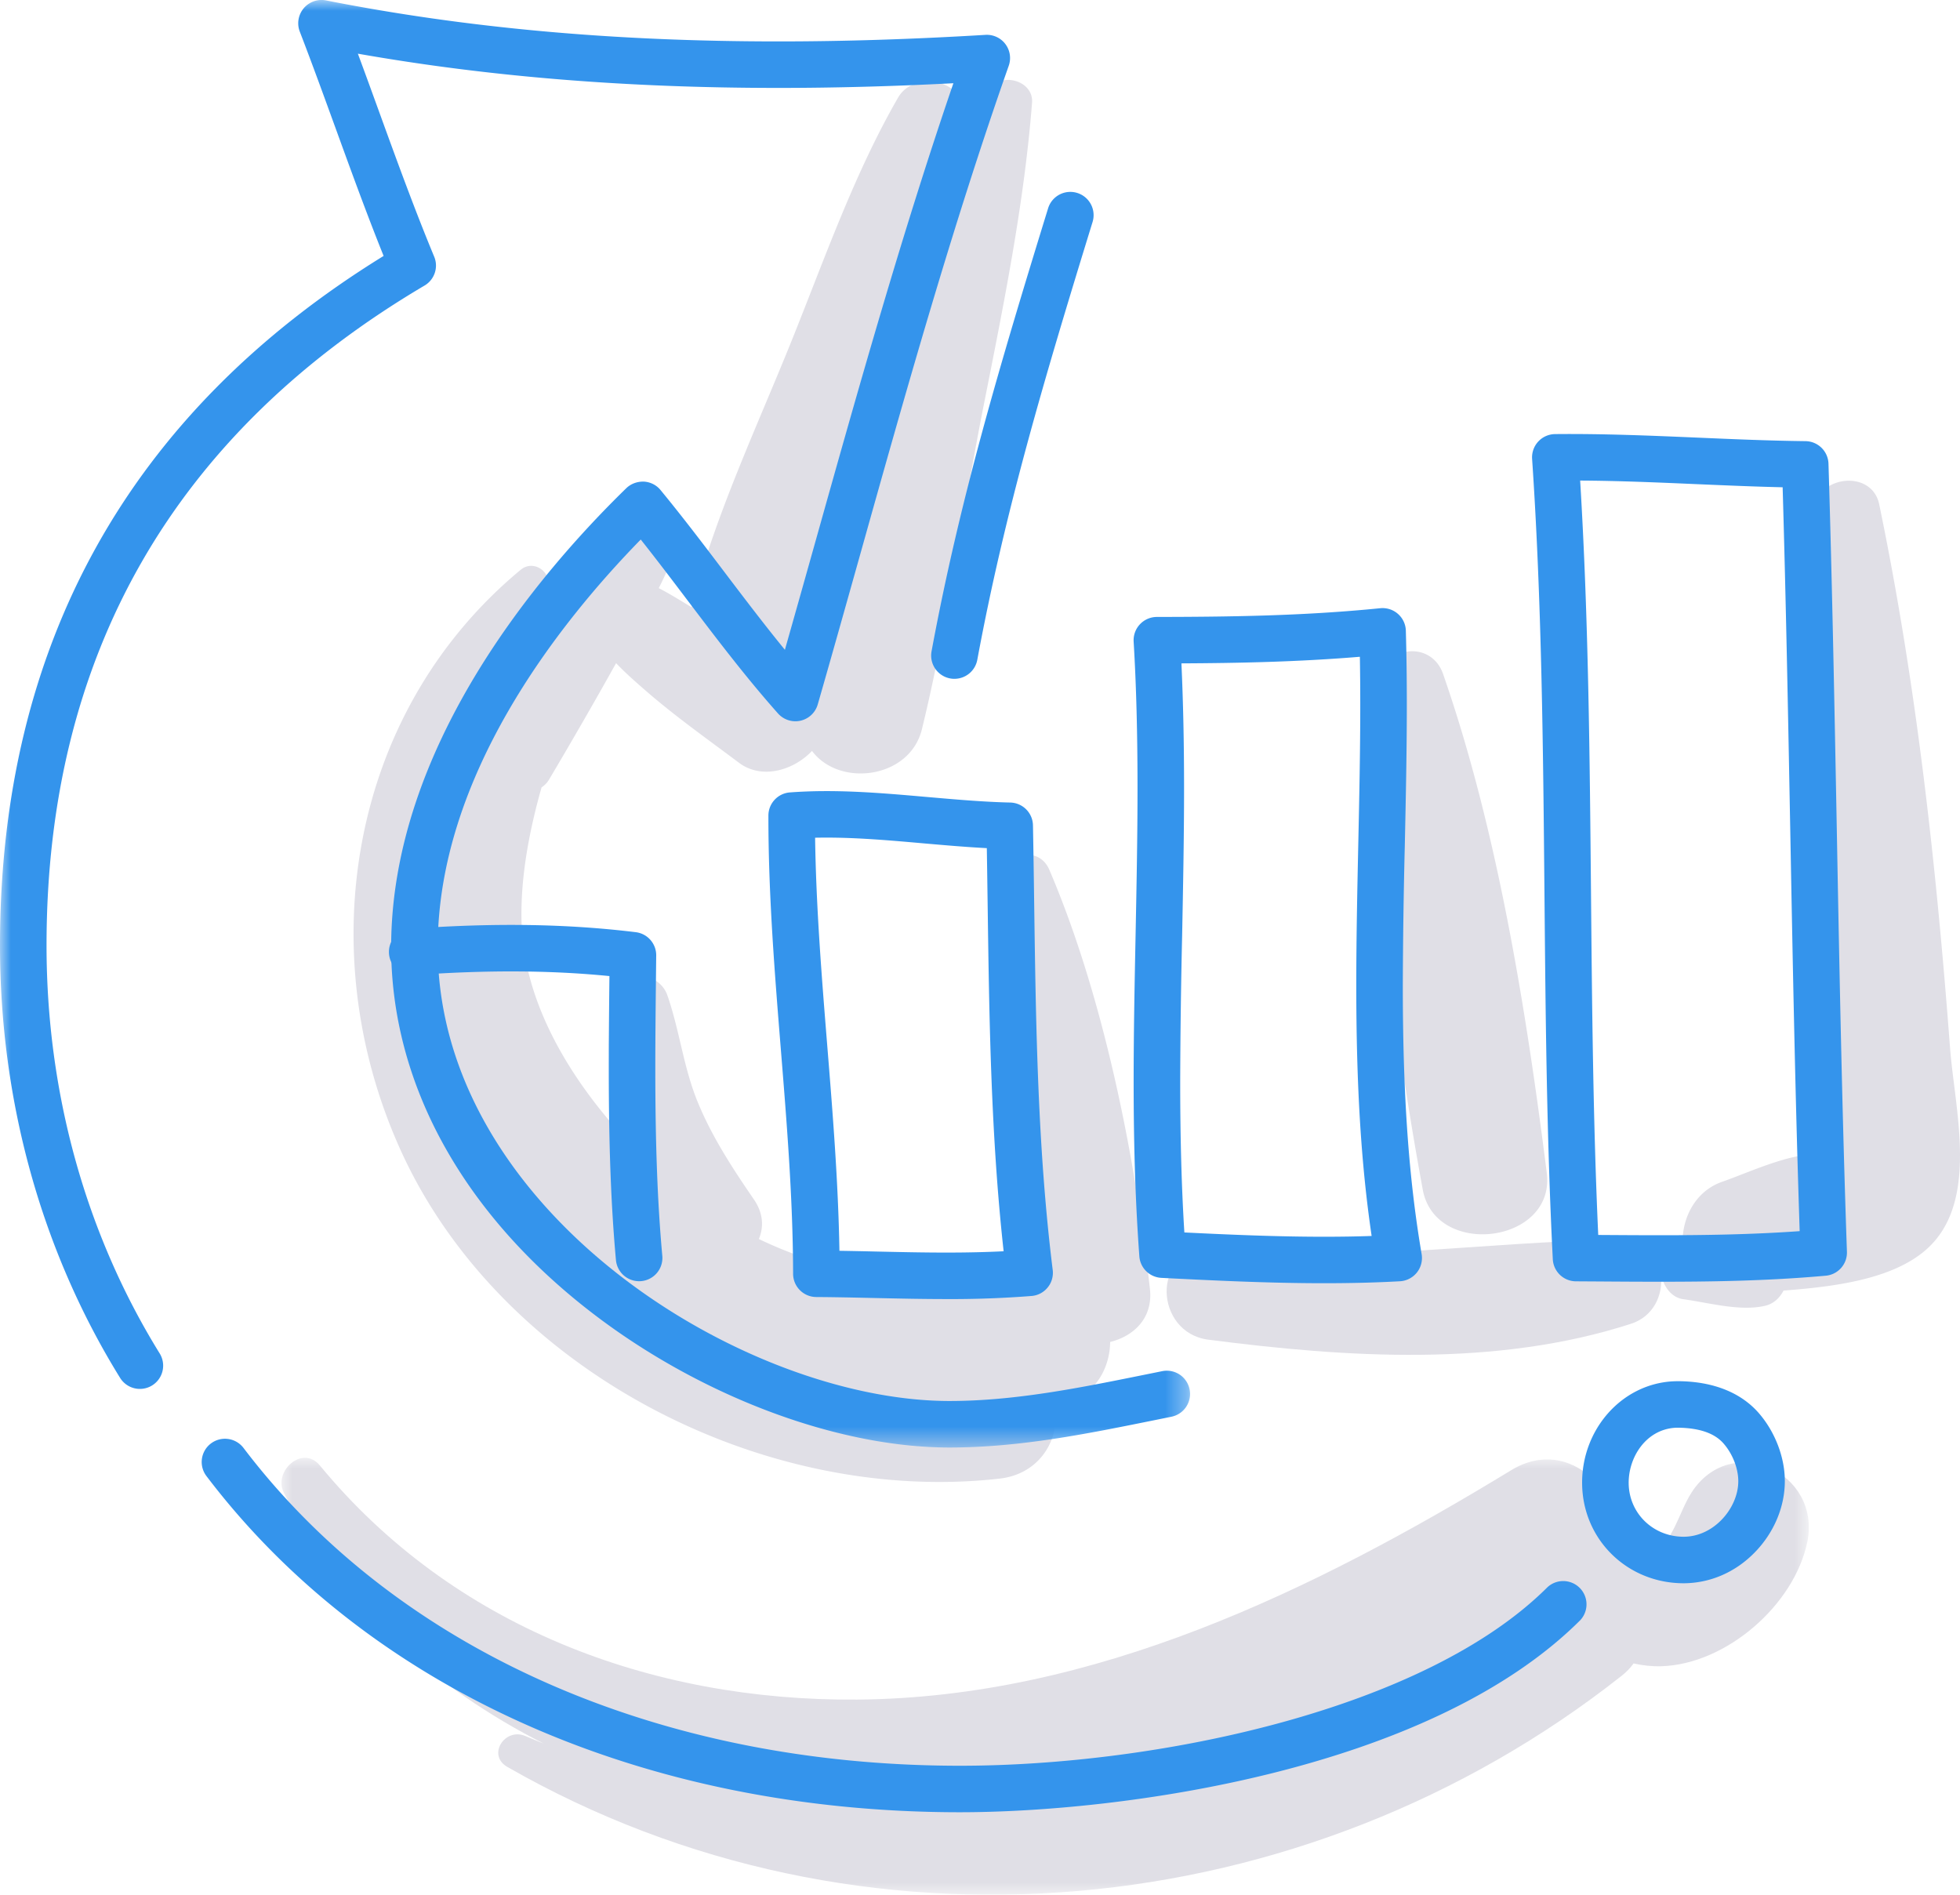 <svg width="90" height="87" xmlns="http://www.w3.org/2000/svg" xmlns:xlink="http://www.w3.org/1999/xlink">
    <defs>
        <path id="a" d="M0 0h70.134v20.062H0z"/>
        <path id="c" d="M0 0h54.645v66.465H0z"/>
    </defs>
    <g fill="none" fill-rule="evenodd">
        <path d="M71.025 53.852c-.951-7.52-2.268-15.745-4.763-22.91-.548-1.575-2.782-1.292-2.89.39-.474 7.528.6 15.881 1.958 23.29.58 3.169 6.107 2.48 5.695-.77M89.543 48.113c-.633-8.367-1.548-16.734-3.253-24.957-.349-1.68-3.032-1.297-2.985.403.174 6.363.48 12.722.618 19.086.063 2.927-.605 6.77.062 9.572l-.006.587c-.142.05-.3.112-.49.195-1.344-.04-3.161.828-4.415 1.266-1.163.408-1.77 1.53-1.81 2.624a1.475 1.475 0 0 0-1 1.19c-.075.63.313 1.478 1.03 1.576 1.176.16 2.602.572 3.764.301.382-.088.664-.362.84-.697 2.327-.177 4.983-.51 6.542-1.875 2.475-2.168 1.317-6.433 1.103-9.271" fill="#E0DFE6"/>
        <path d="M74.368 56.91c-6.353.132-12.511 1.069-18.894.625-2.608-.182-2.469 3.657 0 3.977 6.357.824 13.238 1.274 19.42-.729 2.054-.666 1.783-3.922-.526-3.874" fill="#E0DFE6"/>
        <g transform="translate(12.925 66.938)">
            <mask id="b" fill="#fff">
                <use xlink:href="#a"/>
            </mask>
            <path d="M64.735 1.616c-.582.914-.808 2.223-1.812 2.83-.576.348-1.182.183-1.673-.186.558-2.437-2.025-5.37-4.785-3.69-9.082 5.531-19.16 10.447-30.032 10.532C16.963 11.176 7.866 7.76 1.76.348.97-.612-.402.611.113 1.618 2.734 6.75 7.02 10.582 12.042 13.12c-.282-.114-.564-.224-.842-.345-.945-.405-1.774.876-.83 1.417 16.209 9.298 36.636 7.288 51.171-4.185.225-.177.403-.368.546-.565.417.093.846.141 1.282.128 2.972-.095 6.097-2.808 6.695-5.71.658-3.203-3.508-5.108-5.33-2.245" fill="#E0DFE6" mask="url(#b)"/>
        </g>
        <path d="M52.803 59.186c-.695-6.216-2.153-13.476-4.614-19.236-.58-1.362-2.481-.516-2.559.692-.21 3.273.369 6.683.765 9.934.338 2.784.538 5.63 1.091 8.384-4.585.232-8.822-.234-12.64-2.068.226-.542.211-1.179-.227-1.816-.975-1.422-1.913-2.853-2.573-4.453-.663-1.604-.838-3.308-1.403-4.926-.386-1.104-2.125-1.286-2.43 0-.467 1.983-.236 4.267.369 6.45-2.424-2.667-4.52-6.1-4.632-9.759-.061-2.022.326-4.144.918-6.235a1.08 1.08 0 0 0 .345-.36 234.375 234.375 0 0 0 3.077-5.343c.417.44.88.845 1.327 1.235 1.37 1.196 2.862 2.247 4.315 3.338 1.052.79 2.515.346 3.354-.544 1.258 1.69 4.492 1.278 5.047-.995 1.193-4.877 1.854-9.926 2.833-14.855.91-4.588 1.86-9.243 2.224-13.912.081-1.05-1.515-1.454-1.985-.537a66.238 66.238 0 0 0-1.542 3.225c.128-.708.245-1.42.333-2.133.2-1.621-2.223-2.063-2.953-.798-2.007 3.476-3.383 7.418-4.879 11.137-1.605 3.987-3.525 8.045-4.6 12.21-.004.021-.004.04-.008.06-.485-.29-.984-.607-1.508-.876.364-.71.678-1.438.881-2.199.538-1.999-2.018-2.791-3.133-1.319-1.25 1.652-1.902 3.885-2.716 5.796-2.78 3.251-5.264 7.188-5.963 11.469.043-5.06 1.917-10.09 5.614-13.566.69-.648-.318-1.607-1.023-1.022-7.896 6.549-9.66 17.6-5.468 26.743 4.585 10.001 16.598 16.215 27.46 14.986 1.92-.218 2.799-1.91 2.54-3.34.199-.051.397-.105.593-.165 1.298-.402 1.932-1.598 1.944-2.77 1.084-.265 1.975-1.1 1.826-2.432" fill="#E0DFE6"/>
        <g>
            <mask id="d" fill="#fff">
                <use xlink:href="#c"/>
            </mask>
            <path d="M43.6 66.465c-5.222 0-11.56-2.407-16.54-6.28-5.867-4.56-9.099-10.489-9.099-16.693 0-9.188 6.767-17.15 10.8-21.078.215-.207.509-.308.803-.3.299.016.578.156.767.387 1.012 1.23 1.99 2.517 2.932 3.763.901 1.188 1.823 2.404 2.778 3.573.47-1.654.936-3.31 1.401-4.967 1.946-6.934 3.954-14.088 6.336-21.048-2.803.144-5.449.215-8.045.215-6.962 0-13.298-.515-19.3-1.572.336.905.664 1.809.991 2.71.794 2.186 1.615 4.446 2.513 6.61.205.49.016 1.056-.443 1.327C7.977 19.914 2.137 30.107 2.137 43.41c0 6.765 1.797 13.243 5.195 18.734a1.067 1.067 0 1 1-1.817 1.124C1.907 57.438 0 50.57 0 43.41c0-13.803 5.927-24.45 17.615-31.658-.78-1.94-1.5-3.924-2.2-5.85-.537-1.477-1.076-2.963-1.65-4.451A1.07 1.07 0 0 1 14.97.019c6.42 1.267 13.212 1.883 20.764 1.883 3.04 0 6.151-.099 9.513-.301a1.066 1.066 0 0 1 1.072 1.42c-2.592 7.366-4.74 15.022-6.817 22.425-.648 2.304-1.292 4.605-1.952 6.897a1.068 1.068 0 0 1-1.826.416c-1.48-1.664-2.844-3.465-4.164-5.207-.696-.919-1.41-1.861-2.138-2.779-3.82 3.911-9.322 10.902-9.322 18.72 0 12.087 14.039 20.836 23.501 20.836 2.99 0 5.957-.6 8.827-1.18l.94-.19a1.067 1.067 0 1 1 .42 2.093l-.936.19c-2.973.6-6.047 1.223-9.25 1.223" fill="#3494EC" mask="url(#d)"/>
        </g>
        <path d="M44.081 83.212c-14.544 0-27.157-5.627-34.602-15.437a1.066 1.066 0 0 1 .207-1.496 1.07 1.07 0 0 1 1.496.206c7.039 9.273 19.03 14.592 32.9 14.592 9.039 0 21.336-2.566 26.974-8.197a1.069 1.069 0 0 1 1.512 1.509c-6.973 6.964-21.187 8.823-28.487 8.823M77.061 65.555c-.056 0-.11.001-.165.005-1.335.099-2.12 1.37-2.11 2.541.012 1.383 1.121 2.461 2.527 2.461.634-.002 1.244-.275 1.727-.766.498-.506.789-1.185.779-1.816-.01-.582-.268-1.234-.677-1.7-.408-.468-1.097-.71-2.08-.725m.251 7.143c-2.594 0-4.642-2.007-4.665-4.577-.021-2.46 1.774-4.52 4.087-4.69a4.96 4.96 0 0 1 .39-.011c1.56.023 2.813.526 3.627 1.454.737.843 1.189 1.992 1.204 3.073.019 1.209-.489 2.427-1.391 3.345-.884.902-2.033 1.4-3.252 1.406M29.347 58.829a1.069 1.069 0 0 1-1.064-.97c-.227-2.509-.329-5.227-.329-8.815 0-1.411.015-2.823.03-4.226-2.73-.27-5.634-.284-8.98-.044-.586.054-1.1-.4-1.142-.988-.042-.589.401-1.099.99-1.141 3.874-.278 7.189-.227 10.343.158.54.067.943.528.937 1.071l-.009.824c-.015 1.444-.032 2.894-.032 4.346 0 3.52.1 6.18.321 8.621a1.068 1.068 0 0 1-1.065 1.164M38.545 57.432c.562.009 1.121.021 1.68.034 1.075.024 2.147.048 3.22.048.977 0 1.838-.02 2.64-.06-.588-5.338-.662-10.716-.734-15.93-.012-.86-.024-1.72-.038-2.58-.984-.051-1.964-.138-2.92-.221-1.46-.129-2.972-.263-4.435-.263-.181 0-.356.002-.53.005.045 3.184.305 6.408.557 9.535.25 3.083.506 6.262.56 9.432m4.9 2.217c-1.089 0-2.176-.024-3.268-.048-.896-.02-1.794-.04-2.697-.046a1.069 1.069 0 0 1-1.062-1.066c-.007-3.434-.29-6.934-.564-10.318-.28-3.475-.57-7.066-.57-10.635v-.087c0-.558.431-1.023.99-1.064.538-.04 1.089-.06 1.684-.06 1.557 0 3.116.139 4.624.271 1.253.109 2.549.225 3.806.254a1.067 1.067 0 0 1 1.044 1.047c.023 1.198.04 2.397.056 3.596.077 5.523.155 11.232.851 16.82.035.288-.047.579-.232.804a1.06 1.06 0 0 1-.742.39 47.319 47.319 0 0 1-3.92.142M54.384 56.59c2.026.1 4.238.197 6.405.197.773 0 1.498-.011 2.194-.036-.486-3.302-.705-6.912-.705-11.5 0-2.151.046-4.342.091-6.46.046-2.114.092-4.299.092-6.44 0-.772-.006-1.497-.018-2.194-2.842.236-5.585.29-8.194.303.08 1.748.121 3.634.121 5.728 0 2.259-.045 4.546-.088 6.757a334.44 334.44 0 0 0-.089 6.701c0 2.619.061 4.853.191 6.944m6.405 2.331c-2.565 0-5.166-.13-7.46-.246a1.068 1.068 0 0 1-1.012-.988c-.177-2.417-.262-4.972-.262-8.04 0-2.255.045-4.538.09-6.745.043-2.2.088-4.475.088-6.714 0-2.508-.057-4.71-.178-6.73a1.07 1.07 0 0 1 1.065-1.13c3.232-.006 6.687-.041 10.259-.401.297-.028.59.065.811.26.224.195.356.475.364.772.03 1.06.045 2.17.045 3.392 0 2.164-.047 4.36-.093 6.485a300.6 300.6 0 0 0-.091 6.415c0 5.021.267 8.826.864 12.333.051.3-.028.607-.217.845-.19.238-.472.384-.776.402-1.094.061-2.237.09-3.497.09M73.388 56.705c.935.006 1.87.013 2.808.013 1.925 0 4.157-.025 6.442-.188-.204-6.174-.32-12.383-.432-18.398-.097-5.156-.196-10.479-.35-15.758-1.348-.031-2.682-.09-3.981-.145-1.74-.076-3.536-.153-5.317-.163.384 6.284.441 12.698.498 18.912.047 5.174.095 10.511.332 15.727m2.808 2.148c-.948 0-1.897-.006-2.842-.013l-.992-.006a1.069 1.069 0 0 1-1.06-1.015c-.283-5.577-.333-11.294-.383-16.82-.06-6.56-.121-13.342-.567-19.927a1.068 1.068 0 0 1 1.054-1.14c2.218-.023 4.426.072 6.561.163 1.612.07 3.28.142 4.939.161a1.069 1.069 0 0 1 1.055 1.035c.173 5.626.278 11.307.382 16.802.118 6.337.24 12.89.465 19.383.02.566-.407 1.05-.973 1.1-2.714.245-5.384.277-7.64.277M43.827 31.17a1.069 1.069 0 0 1-1.052-1.262c1.28-6.911 3.102-13.043 5.352-20.343a1.068 1.068 0 0 1 2.042.629c-2.228 7.232-4.032 13.305-5.293 20.102a1.068 1.068 0 0 1-1.05.873" fill="#3494EC"/>
    </g>
</svg>

